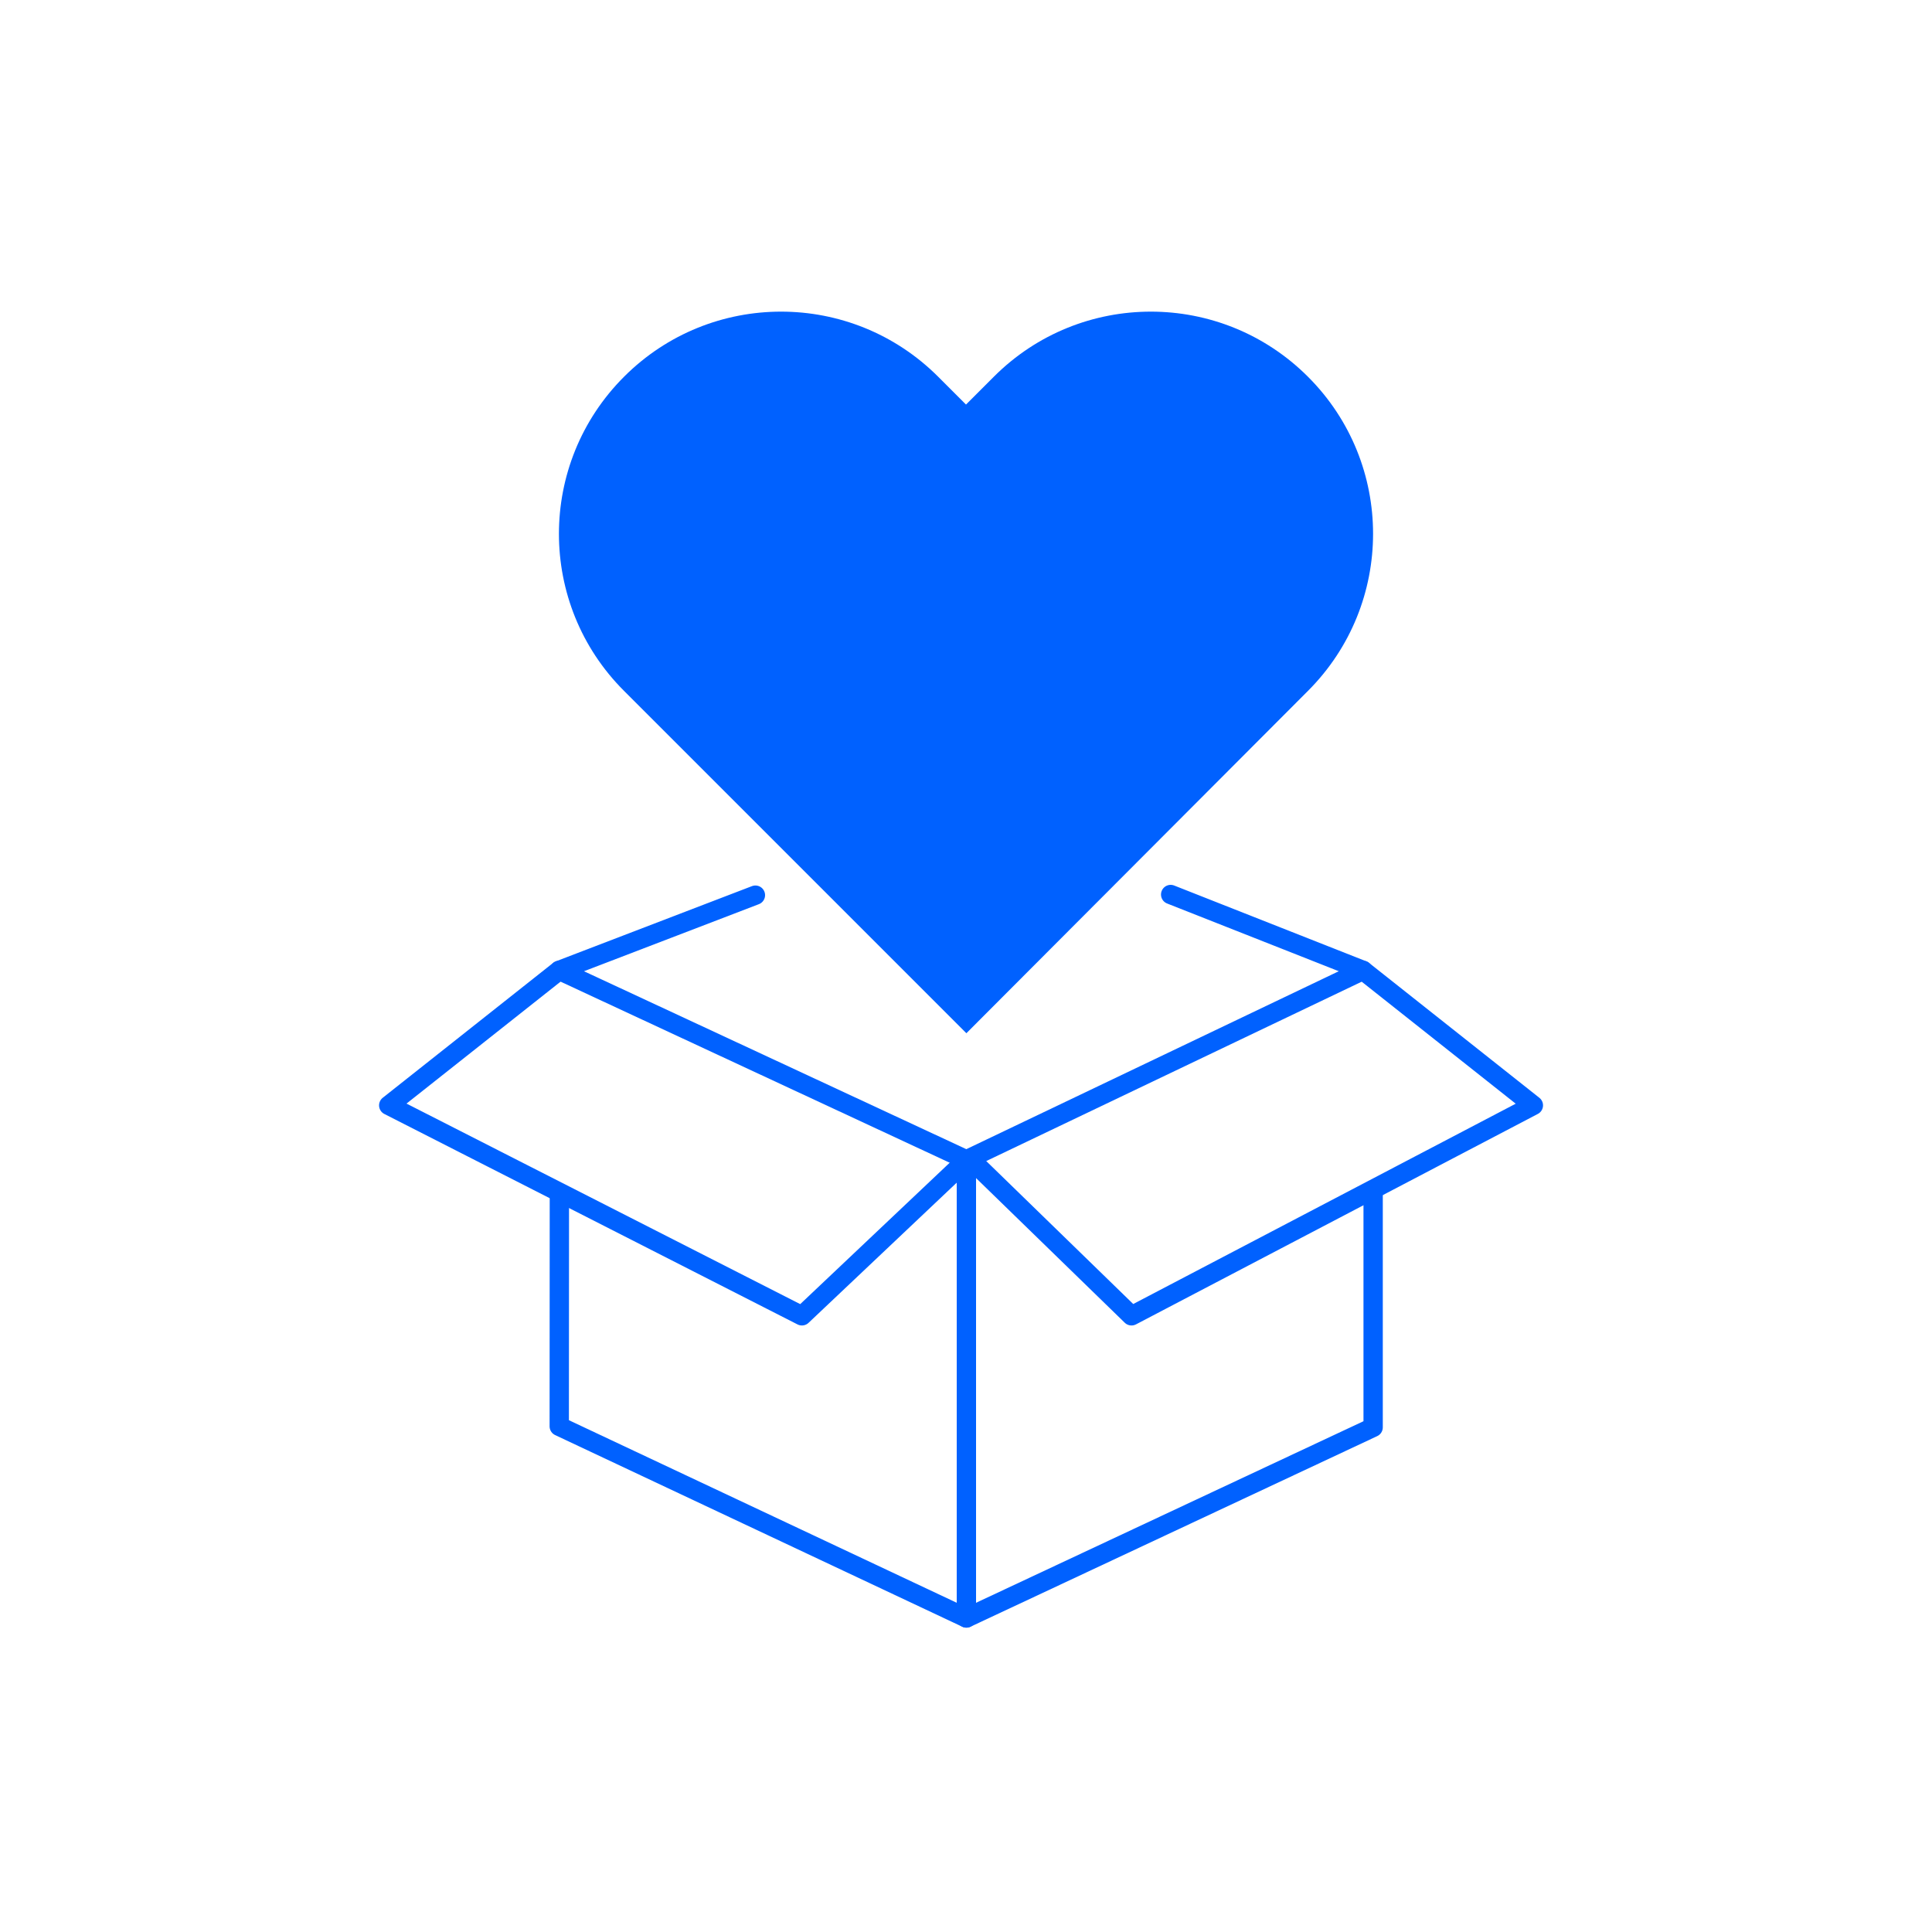 <?xml version="1.0" encoding="UTF-8"?>
<svg id="ICONS" xmlns="http://www.w3.org/2000/svg" viewBox="0 0 150 150">
  <defs>
    <style>
      .cls-1 {
        fill: #0061ff;
      }

      .cls-2 {
        fill: none;
        stroke: #0061ff;
        stroke-linecap: round;
        stroke-linejoin: round;
        stroke-width: 1.5px;
      }
    </style>
  </defs>
  <polyline class="cls-2" points="58.65 69.5 43.42 75.34 75.03 90.05 105.82 75.34 90.89 69.45"/>
  <polyline class="cls-2" points="43.43 92.81 43.42 110.74 75.03 125.62 75.03 90.74"/>
  <polyline class="cls-2" points="75.03 125.62 106.61 110.82 106.61 92.58"/>
  <polyline class="cls-2" points="105.82 75.34 119.05 85.82 87.85 102.16 75.43 90.08"/>
  <polyline class="cls-2" points="43.42 75.34 30.18 85.82 62.26 102.16 75.03 90.08"/>
  <path class="cls-1" d="M101.55,29.25c-6.74-6.74-17.66-6.74-24.39,0l-2.16,2.16-2.16-2.16c-6.74-6.74-17.66-6.74-24.39,0-6.74,6.74-6.74,17.66,0,24.39l26.52,26.52.03.03.03.03,26.52-26.58c6.74-6.74,6.74-17.66,0-24.39Z"/>
</svg>